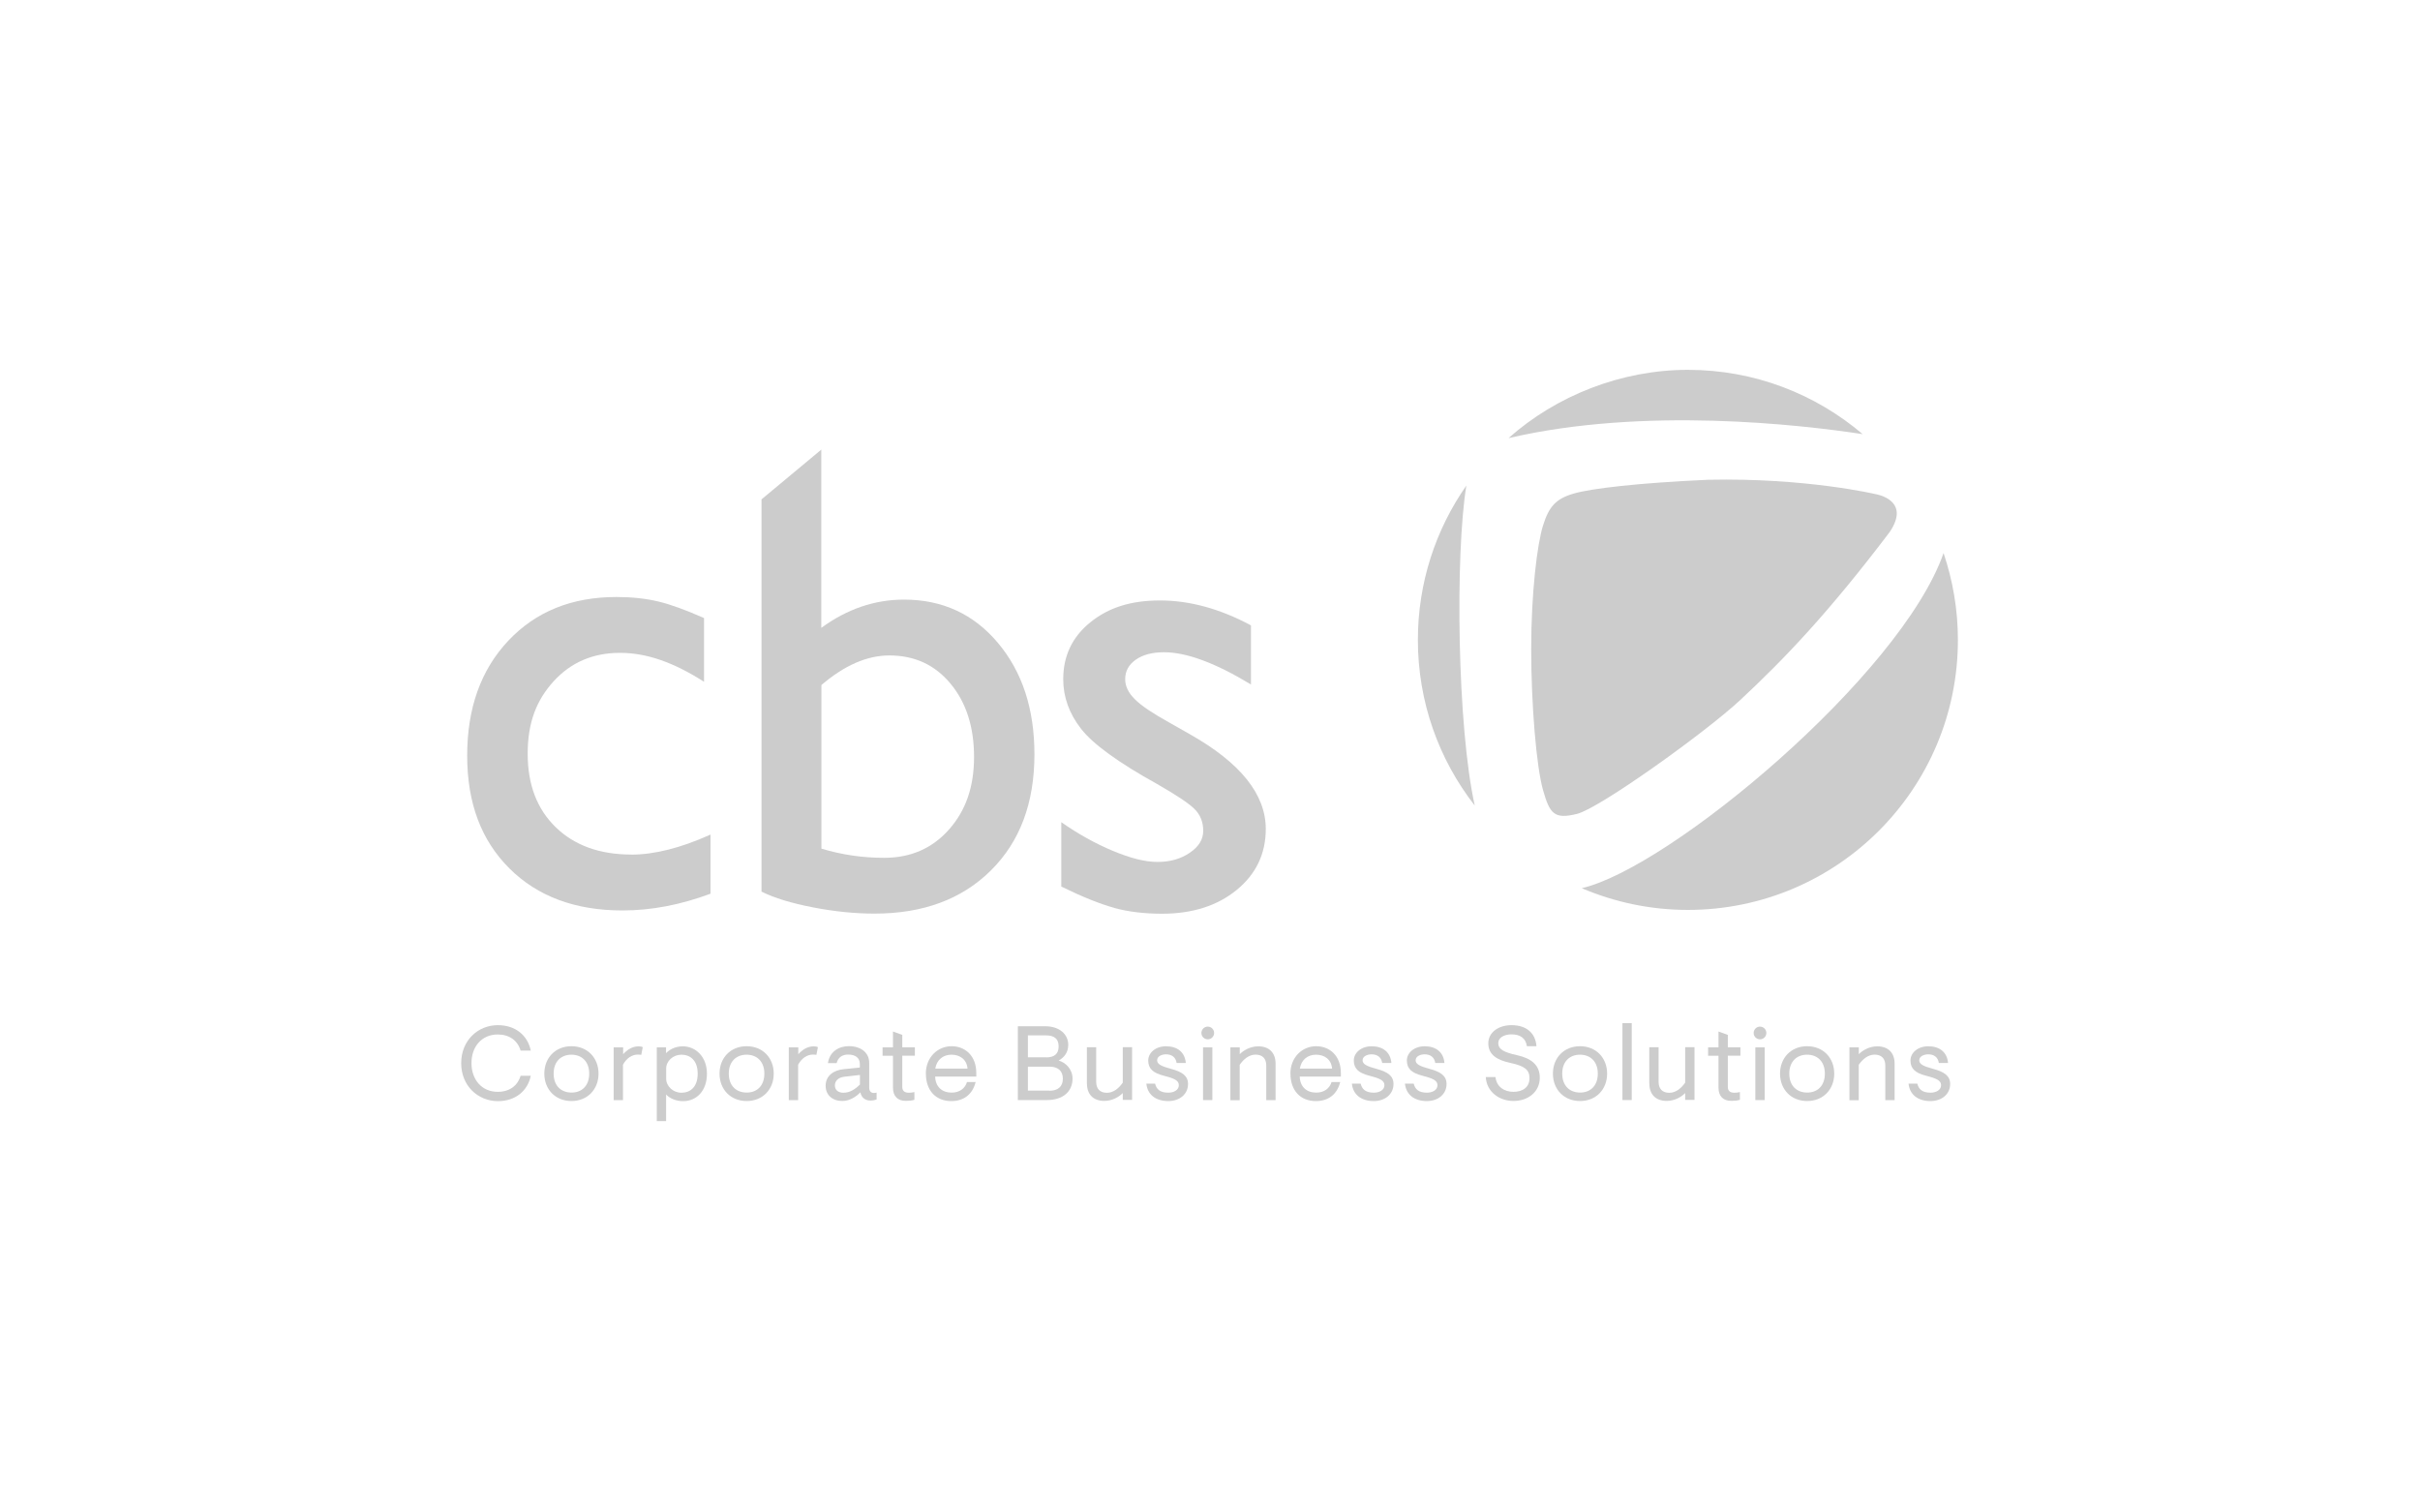 <?xml version="1.0" encoding="UTF-8"?><svg id="_8_cbs" xmlns="http://www.w3.org/2000/svg" viewBox="0 0 400 250"><defs><style>.cls-1{fill:none;}.cls-2{fill:#ccc;}</style></defs><rect class="cls-1" x="-.08" y=".4" width="400" height="250"/><g><g><path class="cls-2" d="M104.38,141.25c-5.25,0-9.41-1.5-12.52-4.51-3.1-3.01-4.64-7.05-4.64-12.16s1.43-8.83,4.29-11.97c2.85-3.13,6.52-4.7,10.97-4.7s8.9,1.6,13.89,4.78v-10.53c-3.01-1.33-5.53-2.26-7.57-2.74-2.05-.49-4.35-.74-6.92-.74-7.38,0-13.33,2.41-17.86,7.22-4.54,4.82-6.8,11.15-6.8,19s2.32,13.99,6.97,18.63c4.65,4.64,10.89,6.96,18.7,6.96,4.75,0,9.59-.92,14.55-2.77v-9.77c-4.92,2.21-9.29,3.31-13.08,3.31"/><path class="cls-2" d="M184.14,150.07c2.32,.63,4.97,.96,7.93,.96,5.03,0,9.15-1.32,12.34-3.93s4.81-5.98,4.81-10.07c0-5.72-4.17-10.92-12.48-15.63l-3.54-2.01c-2.68-1.49-4.56-2.74-5.62-3.81-1.07-1.05-1.6-2.16-1.6-3.32,0-1.35,.6-2.41,1.77-3.23s2.73-1.22,4.64-1.22c3.73,0,8.52,1.77,14.38,5.33v-9.77c-5.14-2.76-10.15-4.12-15.04-4.12s-8.55,1.21-11.53,3.63c-2.98,2.41-4.46,5.55-4.46,9.38,0,2.96,.99,5.7,2.96,8.22s6.14,5.55,12.52,9.09c3.18,1.82,5.26,3.2,6.22,4.15s1.44,2.16,1.44,3.6-.74,2.63-2.22,3.63c-1.49,1.02-3.26,1.52-5.33,1.52s-4.45-.61-7.36-1.82c-2.91-1.21-5.76-2.8-8.55-4.75v10.64c3.51,1.72,6.42,2.88,8.74,3.52"/><path class="cls-2" d="M147,108.34c4.17,0,7.53,1.55,10.12,4.67,2.58,3.12,3.88,7.14,3.88,12.11s-1.38,8.88-4.15,12c-2.77,3.12-6.34,4.67-10.71,4.67-3.54,0-7-.5-10.37-1.52v-27.04c3.81-3.26,7.55-4.89,11.23-4.89m-21.12,39.04c2.1,1.05,4.93,1.91,8.49,2.6,3.56,.69,6.96,1.03,10.18,1.03,8.04,0,14.44-2.38,19.24-7.14s7.19-11.15,7.19-19.19c0-7.49-2.01-13.63-6.03-18.41-4.01-4.78-9.2-7.16-15.52-7.16-4.86,0-9.41,1.55-13.68,4.67v-29.46l-9.88,8.22v64.84h.02Z"/><path class="cls-2" d="M261.45,146.81c5.39,2.3,11.33,3.59,17.54,3.59,24.66,0,44.63-19.99,44.63-44.63,0-5.03-.85-9.85-2.37-14.35-7.06,20.18-45.22,52.04-59.81,55.39m-19.08-66.53c-5.04,7.22-8,16.01-8,25.49,0,10.32,3.51,19.83,9.4,27.38-2.91-13.06-3.24-41.56-1.39-52.87m65.52-8.51c-7.79-6.63-17.87-10.64-28.9-10.64s-21.77,4.28-29.65,11.29c22.35-5.22,48.17-2.24,58.55-.66"/><path class="cls-2" d="M255.05,86.84c-.97,3.1-1.96,11.14-1.96,20.4s.85,19.46,1.96,23.37c1.11,3.92,1.86,4.84,5.61,3.92,3.74-.94,21.07-13.35,26.94-18.78,7.39-6.88,14.69-14.54,24.73-27.79,3.65-5.36-2.29-6.28-2.29-6.28,0,0-11.51-2.73-27.69-2.38-11.56,.52-19.38,1.44-22.26,2.29-2.93,.85-4.07,2.16-5.04,5.26"/></g><g><path class="cls-2" d="M76.23,175.72c0-3.74,2.76-6.27,6.06-6.27,2.93,0,4.93,1.71,5.44,4.2h-1.68c-.49-1.66-1.85-2.66-3.78-2.66-2.65,0-4.34,2.01-4.34,4.73s1.69,4.75,4.34,4.75c1.93,0,3.29-1,3.78-2.66h1.68c-.5,2.49-2.52,4.2-5.44,4.2-3.31-.02-6.06-2.54-6.06-6.28Z"/><path class="cls-2" d="M89.97,177.46c0-2.6,1.82-4.53,4.48-4.53s4.48,1.93,4.48,4.53-1.82,4.53-4.48,4.53-4.48-1.93-4.48-4.53Zm7.42,0c0-2.05-1.28-3.13-2.94-3.13s-2.94,1.08-2.94,3.13,1.28,3.13,2.94,3.13c1.66,.02,2.94-1.07,2.94-3.13Z"/><path class="cls-2" d="M101.46,173.12h1.54v1.13c.6-.67,1.46-1.3,2.55-1.3,.31,0,.53,.05,.69,.14l-.25,1.27c-.14-.03-.27-.05-.56-.05-.97,0-1.88,.6-2.46,1.68v5.86h-1.54v-8.73h.03Z"/><path class="cls-2" d="M108.55,173.12h1.54v.96c.5-.53,1.43-1.13,2.77-1.13,2.15,0,3.99,1.74,3.99,4.53s-1.68,4.53-3.95,4.53c-1.11,0-2.15-.41-2.8-1.1v4.4h-1.54v-12.19h-.02Zm6.77,4.34c0-2.19-1.24-3.13-2.69-3.13-1.38,0-2.52,1.05-2.52,2.29v1.68c0,1.24,1.14,2.32,2.52,2.32,1.46,0,2.69-.94,2.69-3.15Z"/><path class="cls-2" d="M118.93,177.46c0-2.6,1.82-4.53,4.48-4.53s4.48,1.93,4.48,4.53-1.82,4.53-4.48,4.53-4.48-1.93-4.48-4.53Zm7.41,0c0-2.05-1.28-3.13-2.94-3.13s-2.94,1.08-2.94,3.13,1.28,3.13,2.94,3.13c1.66,.02,2.94-1.07,2.94-3.13Z"/><path class="cls-2" d="M130.41,173.12h1.54v1.13c.6-.67,1.46-1.3,2.55-1.3,.31,0,.53,.05,.69,.14l-.25,1.27c-.14-.03-.27-.05-.56-.05-.97,0-1.88,.6-2.46,1.68v5.86h-1.54v-8.73h.03Z"/><path class="cls-2" d="M136.47,179.47c0-1.71,1.38-2.58,2.94-2.74l2.71-.28v-.6c0-1.05-.81-1.54-1.93-1.54-.92,0-1.66,.42-1.9,1.41h-1.44c.28-1.96,1.88-2.8,3.45-2.8,2.04,0,3.37,1.1,3.37,2.76v4.07c0,.56,.25,.91,.77,.91,.14,0,.28-.02,.45-.06v1.14c-.42,.14-.69,.17-.97,.17-.77,0-1.47-.31-1.72-1.36-.6,.66-1.72,1.43-2.94,1.43-1.64,.02-2.79-.96-2.79-2.51Zm5.67-.22v-1.57l-2.62,.3c-1.03,.13-1.52,.74-1.52,1.43,0,.81,.61,1.21,1.41,1.21,1.07,0,1.96-.6,2.73-1.36Z"/><path class="cls-2" d="M147.6,179.8v-5.29h-1.72v-1.39h1.72v-2.62l1.54,.56v2.05h2.08v1.39h-2.08v5.18c0,.58,.33,.94,1.08,.94,.41,0,.61-.05,.92-.11v1.28c-.47,.13-.8,.17-1.39,.17-1.33,.02-2.15-.72-2.15-2.18Z"/><path class="cls-2" d="M153.03,177.46c0-2.71,1.97-4.53,4.25-4.53s4.09,1.61,4.09,4.42v.6h-6.8c.05,1.68,1.14,2.65,2.71,2.65,1.36,0,2.24-.72,2.55-1.75h1.43c-.47,1.93-1.86,3.15-4.01,3.15-2.62,0-4.21-1.8-4.21-4.53Zm6.89-.83c-.13-1.54-1.28-2.3-2.65-2.3s-2.44,.83-2.68,2.3h5.33Z"/><path class="cls-2" d="M168.23,169.63h4.53c2.38,0,3.81,1.35,3.81,3.07,0,1.3-.72,2.11-1.58,2.6,1.11,.31,2.29,1.39,2.29,2.99,0,2.15-1.61,3.54-4.23,3.54h-4.81v-12.2Zm4.68,5.15c1.3,0,2.07-.53,2.07-1.82s-.77-1.82-2.07-1.82h-3.01v3.62h3.01v.02Zm.58,5.51c1.36,0,2.19-.69,2.19-1.99s-.83-1.99-2.19-1.99h-3.59v3.96h3.59v.02Z"/><path class="cls-2" d="M179.65,179.12v-6.02h1.54v5.73c0,1.14,.63,1.8,1.77,1.8,1.07,0,1.97-.74,2.62-1.68v-5.86h1.54v8.71h-1.54v-1.13c-.61,.64-1.75,1.3-3.05,1.3-1.85,0-2.87-1.11-2.87-2.87Z"/><path class="cls-2" d="M189.48,179.11h1.44c.22,.89,.78,1.5,2.18,1.5,.92,0,1.75-.44,1.75-1.24s-.8-1.13-2.51-1.57c-1.72-.44-2.55-1.14-2.55-2.51,0-1.27,1.21-2.35,2.94-2.35,1.86,0,3.12,.96,3.27,2.76h-1.52c-.13-.94-.8-1.43-1.75-1.43-.67,0-1.47,.3-1.47,.99,0,.64,.72,.99,2.29,1.41,1.83,.49,2.82,1.14,2.82,2.51,0,1.6-1.3,2.82-3.29,2.82-2.08-.02-3.43-1.08-3.6-2.9Z"/><path class="cls-2" d="M198.58,170.74c0-.58,.47-1.05,1.05-1.05s1.05,.47,1.05,1.05-.47,1.05-1.05,1.05-1.05-.47-1.05-1.05Zm.27,2.38h1.54v8.71h-1.54v-8.71Z"/><path class="cls-2" d="M203.38,173.12h1.54v1.13c.61-.64,1.75-1.3,3.05-1.3,1.86,0,2.87,1.11,2.87,2.87v6.02h-1.54v-5.73c0-1.14-.63-1.79-1.77-1.79-1.07,0-1.97,.74-2.62,1.68v5.86h-1.54v-8.73Z"/><path class="cls-2" d="M213.29,177.46c0-2.71,1.97-4.53,4.25-4.53s4.09,1.61,4.09,4.42v.6h-6.8c.05,1.68,1.14,2.65,2.71,2.65,1.36,0,2.24-.72,2.55-1.75h1.43c-.47,1.93-1.86,3.15-4.01,3.15-2.62,0-4.21-1.8-4.21-4.53Zm6.89-.83c-.13-1.54-1.28-2.3-2.65-2.3s-2.44,.83-2.68,2.3h5.33Z"/><path class="cls-2" d="M223.46,179.11h1.44c.22,.89,.78,1.5,2.18,1.5,.92,0,1.75-.44,1.75-1.24s-.8-1.13-2.51-1.57c-1.72-.44-2.55-1.14-2.55-2.51,0-1.27,1.21-2.35,2.94-2.35,1.86,0,3.12,.96,3.27,2.76h-1.52c-.13-.94-.8-1.43-1.75-1.43-.67,0-1.49,.3-1.49,.99,0,.64,.72,.99,2.29,1.41,1.83,.49,2.82,1.14,2.82,2.51,0,1.6-1.3,2.82-3.29,2.82-2.07-.02-3.41-1.08-3.59-2.9Z"/><path class="cls-2" d="M232.23,179.11h1.44c.22,.89,.78,1.5,2.18,1.5,.92,0,1.75-.44,1.75-1.24s-.8-1.13-2.51-1.57c-1.72-.44-2.55-1.14-2.55-2.51,0-1.27,1.21-2.35,2.94-2.35,1.86,0,3.12,.96,3.27,2.76h-1.52c-.13-.94-.8-1.43-1.75-1.43-.67,0-1.49,.3-1.49,.99,0,.64,.72,.99,2.29,1.41,1.83,.49,2.82,1.14,2.82,2.51,0,1.6-1.3,2.82-3.29,2.82-2.07-.02-3.4-1.08-3.59-2.9Z"/><path class="cls-2" d="M245.58,178.03h1.61c.16,1.58,1.43,2.44,2.96,2.44s2.66-.75,2.66-2.27c0-1.39-.83-2.01-3.16-2.51-2.08-.45-3.65-1.27-3.65-3.23,0-1.83,1.69-3.01,3.84-3.01,2.43,0,3.96,1.28,4.12,3.48h-1.58c-.19-1.3-1.08-1.96-2.54-1.96-1.28,0-2.19,.58-2.19,1.43,0,1.07,.97,1.54,3.13,2.02,2.33,.52,3.73,1.63,3.73,3.71,0,2.32-1.9,3.85-4.34,3.85-2.35,0-4.45-1.5-4.59-3.96Z"/><path class="cls-2" d="M256.68,177.46c0-2.6,1.82-4.53,4.48-4.53s4.48,1.93,4.48,4.53-1.82,4.53-4.48,4.53-4.48-1.93-4.48-4.53Zm7.42,0c0-2.05-1.28-3.13-2.94-3.13s-2.94,1.08-2.94,3.13,1.28,3.13,2.94,3.13c1.64,.02,2.94-1.07,2.94-3.13Z"/><path class="cls-2" d="M268.17,169.11h1.54v12.72h-1.54v-12.72Z"/><path class="cls-2" d="M272.61,179.12v-6.02h1.54v5.73c0,1.14,.63,1.8,1.77,1.8,1.07,0,1.97-.74,2.62-1.68v-5.86h1.54v8.71h-1.54v-1.13c-.61,.64-1.75,1.3-3.05,1.3-1.85,0-2.87-1.11-2.87-2.87Z"/><path class="cls-2" d="M284.05,179.8v-5.29h-1.72v-1.39h1.72v-2.62l1.54,.56v2.05h2.08v1.39h-2.08v5.18c0,.58,.33,.94,1.08,.94,.41,0,.61-.05,.92-.11v1.28c-.47,.13-.8,.17-1.39,.17-1.33,.02-2.15-.72-2.15-2.18Z"/><path class="cls-2" d="M289.86,170.74c0-.58,.47-1.05,1.05-1.05s1.05,.47,1.05,1.05-.47,1.05-1.05,1.05-1.05-.47-1.05-1.05Zm.28,2.38h1.54v8.71h-1.54v-8.71Z"/><path class="cls-2" d="M294.22,177.46c0-2.6,1.82-4.53,4.48-4.53s4.48,1.93,4.48,4.53-1.82,4.53-4.48,4.53-4.48-1.93-4.48-4.53Zm7.41,0c0-2.05-1.28-3.13-2.94-3.13s-2.94,1.08-2.94,3.13,1.28,3.13,2.94,3.13c1.66,.02,2.94-1.07,2.94-3.13Z"/><path class="cls-2" d="M305.7,173.12h1.54v1.13c.61-.64,1.75-1.3,3.05-1.3,1.86,0,2.87,1.11,2.87,2.87v6.02h-1.54v-5.73c0-1.14-.63-1.79-1.77-1.79-1.07,0-1.97,.74-2.62,1.68v5.86h-1.54v-8.73Z"/><path class="cls-2" d="M315.47,179.11h1.44c.22,.89,.78,1.5,2.18,1.5,.92,0,1.75-.44,1.75-1.24s-.8-1.13-2.51-1.57c-1.72-.44-2.55-1.14-2.55-2.51,0-1.27,1.21-2.35,2.94-2.35,1.86,0,3.12,.96,3.27,2.76h-1.52c-.13-.94-.8-1.43-1.75-1.43-.67,0-1.49,.3-1.49,.99,0,.64,.72,.99,2.29,1.41,1.83,.49,2.82,1.14,2.82,2.51,0,1.6-1.3,2.82-3.29,2.82-2.07-.02-3.41-1.08-3.59-2.9Z"/></g></g></svg>